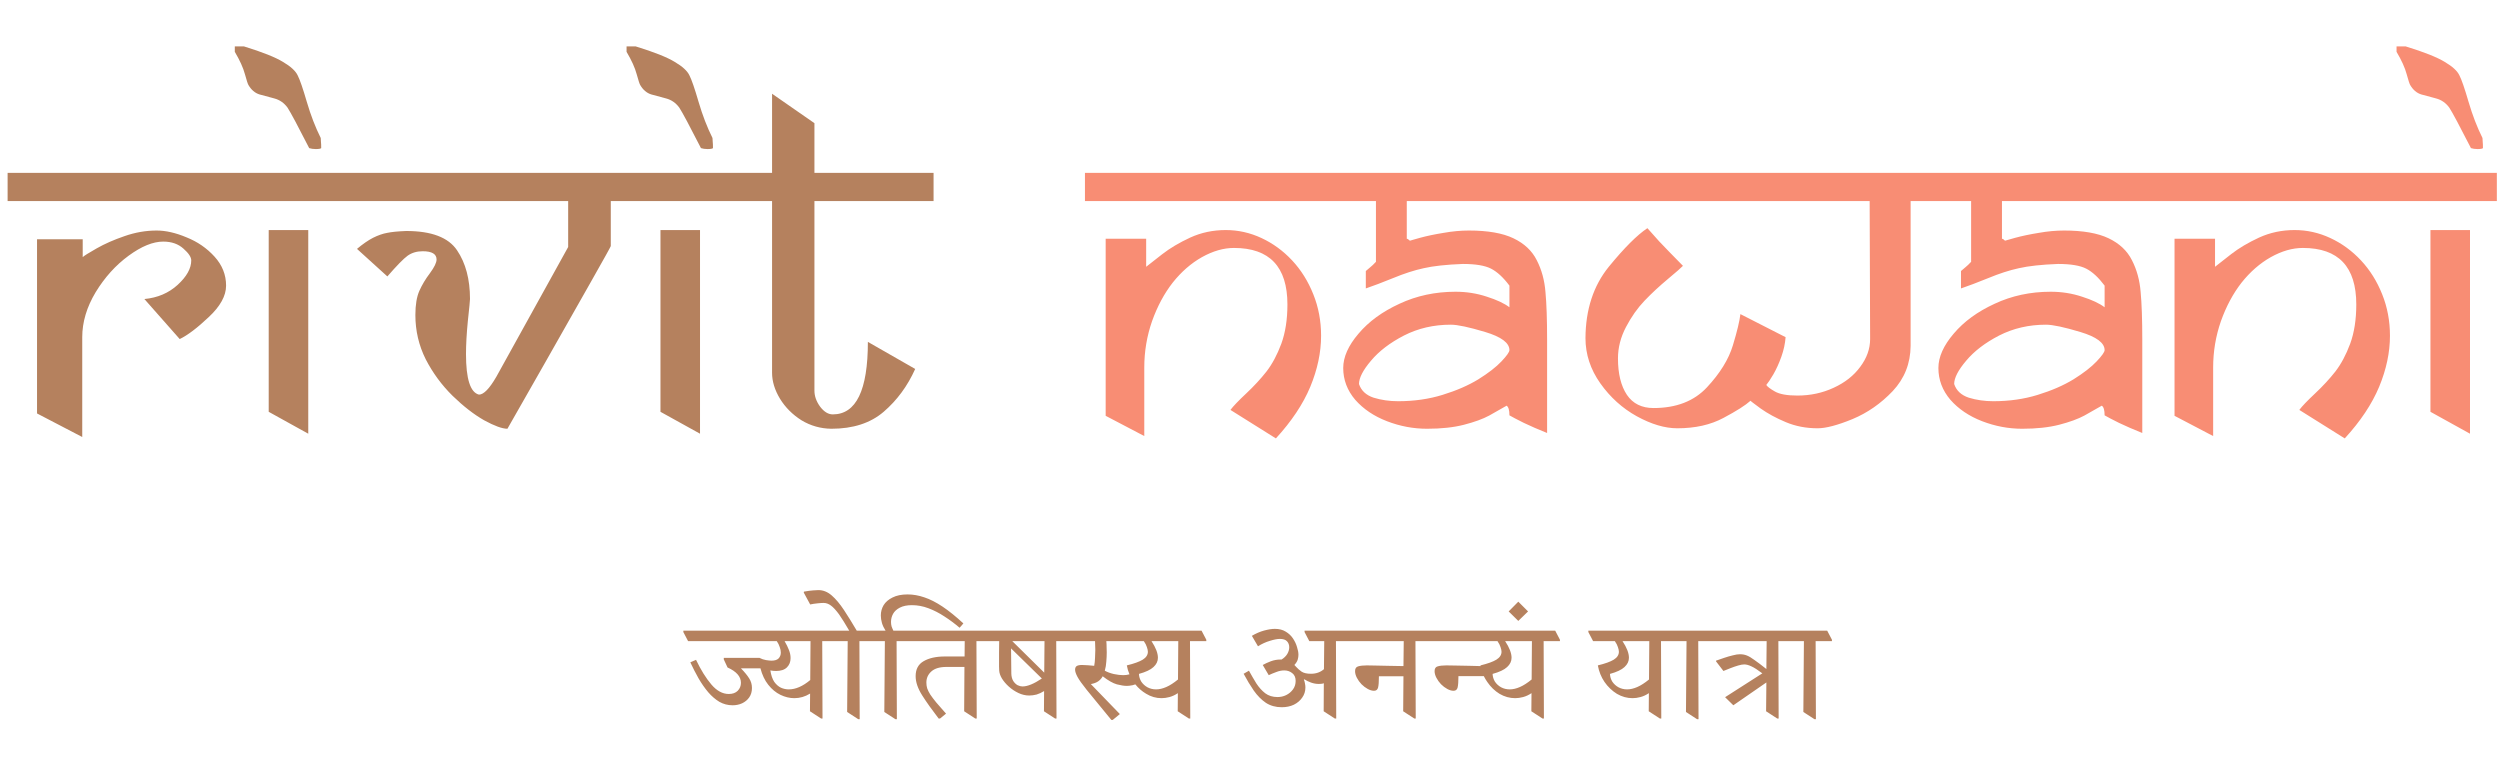 <svg width="251" height="78" viewBox="0 0 251 78" fill="none" xmlns="http://www.w3.org/2000/svg">
<path d="M24.661 20.19H0.764V17.353H24.661V20.19ZM22.699 28.676C22.699 29.7 22.116 30.756 20.95 31.843C19.8 32.93 18.831 33.663 18.043 34.041L14.497 30.023C15.821 29.897 16.932 29.424 17.83 28.605C18.744 27.77 19.201 26.95 19.201 26.146C19.201 25.816 18.941 25.422 18.421 24.965C17.901 24.492 17.223 24.256 16.388 24.256C15.364 24.256 14.206 24.728 12.913 25.674C11.621 26.619 10.518 27.84 9.604 29.337C8.706 30.835 8.257 32.34 8.257 33.852V43.875L3.718 41.511V24.019H8.304V25.816C8.43 25.689 8.895 25.398 9.699 24.941C10.502 24.484 11.432 24.074 12.488 23.712C13.559 23.334 14.639 23.145 15.726 23.145C16.64 23.145 17.641 23.373 18.728 23.83C19.831 24.271 20.769 24.917 21.541 25.768C22.313 26.619 22.699 27.588 22.699 28.676ZM32.249 14.871C32.186 14.934 32.005 14.966 31.705 14.966C31.453 14.966 31.232 14.934 31.043 14.871C29.909 12.649 29.184 11.294 28.869 10.806C28.522 10.333 28.081 10.026 27.545 9.884C27.025 9.742 26.529 9.608 26.056 9.482C25.599 9.34 25.229 9.025 24.945 8.537C24.882 8.442 24.764 8.08 24.59 7.449C24.417 6.803 24.078 6.055 23.574 5.204V4.66H24.496C26.339 5.227 27.647 5.747 28.419 6.22C29.192 6.677 29.68 7.126 29.885 7.567C30.106 7.993 30.413 8.883 30.807 10.238C31.201 11.578 31.666 12.783 32.202 13.855C32.217 13.997 32.225 14.131 32.225 14.257C32.241 14.367 32.249 14.572 32.249 14.871ZM33.643 20.19H24.023V17.353H33.643V20.19ZM30.949 43.544L26.978 41.345V23.097H30.949V43.544ZM63.781 17.353L63.734 20.19H61.323V24.705C61.323 24.752 60.653 25.957 59.314 28.321C57.99 30.669 56.454 33.38 54.704 36.452C52.955 39.51 51.703 41.708 50.946 43.047C50.426 43.047 49.646 42.764 48.606 42.196C47.582 41.613 46.526 40.794 45.438 39.738C44.351 38.666 43.453 37.445 42.744 36.074C42.05 34.688 41.704 33.206 41.704 31.63C41.704 30.606 41.838 29.794 42.106 29.196C42.373 28.597 42.728 28.006 43.169 27.423C43.611 26.824 43.831 26.367 43.831 26.052C43.831 25.5 43.366 25.225 42.437 25.225C41.853 25.225 41.349 25.374 40.924 25.674C40.514 25.973 39.836 26.666 38.891 27.754L35.842 24.988C36.425 24.5 36.961 24.129 37.449 23.877C37.953 23.625 38.426 23.46 38.867 23.381C39.324 23.286 39.962 23.223 40.782 23.192C43.319 23.192 45.021 23.838 45.888 25.13C46.754 26.407 47.188 28.038 47.188 30.023C47.188 30.181 47.117 30.905 46.975 32.198C46.849 33.474 46.786 34.593 46.786 35.554C46.786 38.044 47.219 39.399 48.086 39.62C48.559 39.62 49.142 39.021 49.835 37.823L57.044 24.799V20.19H33.1V17.353H63.781ZM71.582 14.871C71.519 14.934 71.337 14.966 71.038 14.966C70.786 14.966 70.565 14.934 70.376 14.871C69.242 12.649 68.517 11.294 68.201 10.806C67.855 10.333 67.413 10.026 66.878 9.884C66.358 9.742 65.861 9.608 65.389 9.482C64.932 9.34 64.561 9.025 64.278 8.537C64.215 8.442 64.096 8.08 63.923 7.449C63.75 6.803 63.411 6.055 62.907 5.204V4.66H63.828C65.672 5.227 66.98 5.747 67.752 6.22C68.525 6.677 69.013 7.126 69.218 7.567C69.439 7.993 69.746 8.883 70.14 10.238C70.534 11.578 70.999 12.783 71.534 13.855C71.55 13.997 71.558 14.131 71.558 14.257C71.574 14.367 71.582 14.572 71.582 14.871ZM72.976 20.19H63.356V17.353H72.976V20.19ZM70.282 43.544L66.311 41.345V23.097H70.282V43.544ZM93.73 20.19H81.769V39.218C81.769 39.77 81.959 40.305 82.337 40.825C82.731 41.345 83.156 41.605 83.613 41.605C85.961 41.605 87.135 39.179 87.135 34.325L91.886 37.043C91.114 38.761 90.058 40.195 88.719 41.345C87.395 42.48 85.646 43.047 83.471 43.047C82.384 43.032 81.383 42.748 80.469 42.196C79.571 41.629 78.854 40.912 78.318 40.045C77.782 39.163 77.515 38.288 77.515 37.422V20.19H72.574V17.353H77.515V9.411L81.769 12.366V17.353H93.73V20.19Z" fill="#B5815E"/>
<path d="M134.339 20.19H108.929V17.353H134.339V20.19ZM129.257 30.567C129.257 26.785 127.469 24.894 123.891 24.894C122.851 24.894 121.78 25.201 120.677 25.816C119.589 26.43 118.612 27.281 117.746 28.368C116.895 29.456 116.201 30.748 115.666 32.245C115.146 33.742 114.886 35.294 114.886 36.901V43.78L111.009 41.747V23.972H115.075V26.785C115.406 26.532 115.949 26.107 116.706 25.508C117.478 24.909 118.408 24.358 119.495 23.854C120.598 23.349 121.788 23.097 123.064 23.097C124.309 23.097 125.507 23.365 126.657 23.901C127.807 24.437 128.832 25.185 129.73 26.146C130.628 27.108 131.337 28.242 131.857 29.55C132.377 30.842 132.637 32.229 132.637 33.711C132.637 35.381 132.275 37.091 131.55 38.84C130.825 40.573 129.675 42.299 128.099 44.016L123.537 41.156C123.821 40.778 124.348 40.227 125.121 39.502C125.893 38.777 126.57 38.044 127.153 37.303C127.736 36.547 128.233 35.617 128.643 34.514C129.052 33.395 129.257 32.08 129.257 30.567ZM156.984 20.19H141.241V23.972C141.32 23.972 141.383 24.003 141.43 24.066C141.478 24.129 141.533 24.161 141.596 24.161C141.564 24.161 141.887 24.066 142.565 23.877C143.258 23.688 144.046 23.523 144.929 23.381C145.811 23.223 146.662 23.145 147.482 23.145C149.373 23.145 150.862 23.404 151.949 23.924C153.036 24.445 153.817 25.177 154.289 26.123C154.778 27.068 155.069 28.132 155.164 29.314C155.274 30.48 155.329 32.087 155.329 34.136V43.473C154.463 43.126 153.683 42.787 152.989 42.456C152.296 42.11 151.815 41.858 151.547 41.7C151.547 41.18 151.453 40.857 151.264 40.731C150.744 41.03 150.161 41.361 149.514 41.724C148.868 42.07 148.025 42.377 146.985 42.645C145.945 42.913 144.708 43.047 143.274 43.047C141.903 43.047 140.564 42.795 139.256 42.291C137.948 41.787 136.884 41.07 136.065 40.14C135.261 39.194 134.859 38.131 134.859 36.949C134.859 35.846 135.371 34.695 136.396 33.498C137.42 32.284 138.791 31.284 140.509 30.496C142.226 29.692 144.102 29.29 146.134 29.29C147.237 29.29 148.285 29.456 149.278 29.787C150.271 30.102 151.027 30.456 151.547 30.85V28.676C150.933 27.856 150.318 27.289 149.704 26.974C149.089 26.659 148.144 26.501 146.867 26.501C145.212 26.564 143.905 26.706 142.943 26.927C141.998 27.131 140.973 27.462 139.87 27.919C138.783 28.36 137.869 28.707 137.128 28.959V27.21C137.239 27.116 137.396 26.982 137.601 26.808C137.806 26.635 137.94 26.509 138.003 26.43C138.082 26.351 138.129 26.304 138.145 26.288V20.19H133.299V17.353H156.984V20.19ZM151.547 35.152C151.547 34.428 150.736 33.821 149.113 33.332C147.49 32.844 146.339 32.599 145.662 32.599C143.944 32.599 142.376 32.962 140.958 33.687C139.555 34.412 138.452 35.255 137.648 36.216C136.845 37.161 136.443 37.942 136.443 38.556C136.664 39.218 137.152 39.675 137.908 39.927C138.681 40.163 139.5 40.282 140.367 40.282C141.974 40.282 143.463 40.069 144.834 39.644C146.221 39.218 147.419 38.698 148.427 38.083C149.436 37.453 150.208 36.854 150.744 36.287C151.279 35.72 151.547 35.341 151.547 35.152ZM194.048 17.353L194 20.19H191.826V34.727C191.81 36.492 191.211 38.005 190.029 39.265C188.847 40.51 187.5 41.448 185.987 42.078C184.49 42.693 183.324 43 182.489 43C181.338 43 180.275 42.795 179.298 42.385C178.321 41.976 177.478 41.519 176.769 41.014C176.059 40.494 175.721 40.234 175.752 40.234C175.248 40.691 174.342 41.267 173.034 41.96C171.742 42.653 170.197 43 168.401 43C167.156 43 165.801 42.598 164.335 41.794C162.885 40.991 161.664 39.888 160.671 38.485C159.679 37.083 159.182 35.57 159.182 33.947C159.198 31.079 159.978 28.691 161.522 26.785C163.082 24.878 164.375 23.586 165.399 22.908C165.667 23.207 166.061 23.649 166.581 24.232C167.117 24.799 167.912 25.619 168.968 26.69C168.811 26.863 168.306 27.305 167.455 28.014C166.604 28.723 165.824 29.448 165.115 30.189C164.406 30.929 163.784 31.812 163.248 32.836C162.712 33.86 162.444 34.908 162.444 35.98C162.444 37.524 162.744 38.745 163.342 39.644C163.941 40.526 164.832 40.967 166.013 40.967C168.298 40.967 170.087 40.274 171.379 38.887C172.687 37.485 173.554 36.082 173.979 34.68C174.405 33.277 174.657 32.229 174.736 31.536L179.274 33.852C179.227 34.498 179.085 35.152 178.849 35.814C178.612 36.476 178.344 37.067 178.045 37.587C177.746 38.091 177.509 38.446 177.336 38.651C177.446 38.824 177.738 39.045 178.21 39.312C178.683 39.58 179.432 39.714 180.456 39.714C181.764 39.714 182.977 39.454 184.096 38.934C185.231 38.414 186.121 37.713 186.767 36.831C187.429 35.948 187.76 35.018 187.76 34.041L187.713 20.19H156.393V17.353H194.048ZM216.74 20.19H200.997V23.972C201.076 23.972 201.139 24.003 201.186 24.066C201.233 24.129 201.289 24.161 201.352 24.161C201.32 24.161 201.643 24.066 202.321 23.877C203.014 23.688 203.802 23.523 204.684 23.381C205.567 23.223 206.418 23.145 207.237 23.145C209.128 23.145 210.617 23.404 211.705 23.924C212.792 24.445 213.572 25.177 214.045 26.123C214.533 27.068 214.825 28.132 214.92 29.314C215.03 30.48 215.085 32.087 215.085 34.136V43.473C214.218 43.126 213.438 42.787 212.745 42.456C212.051 42.11 211.571 41.858 211.303 41.7C211.303 41.18 211.208 40.857 211.019 40.731C210.499 41.03 209.916 41.361 209.27 41.724C208.624 42.07 207.781 42.377 206.741 42.645C205.701 42.913 204.464 43.047 203.03 43.047C201.659 43.047 200.319 42.795 199.011 42.291C197.704 41.787 196.64 41.07 195.82 40.14C195.017 39.194 194.615 38.131 194.615 36.949C194.615 35.846 195.127 34.695 196.151 33.498C197.176 32.284 198.547 31.284 200.264 30.496C201.982 29.692 203.857 29.29 205.89 29.29C206.993 29.29 208.041 29.456 209.034 29.787C210.027 30.102 210.783 30.456 211.303 30.85V28.676C210.688 27.856 210.074 27.289 209.459 26.974C208.845 26.659 207.899 26.501 206.623 26.501C204.968 26.564 203.66 26.706 202.699 26.927C201.753 27.131 200.729 27.462 199.626 27.919C198.539 28.36 197.625 28.707 196.884 28.959V27.21C196.994 27.116 197.152 26.982 197.357 26.808C197.562 26.635 197.696 26.509 197.759 26.43C197.837 26.351 197.885 26.304 197.9 26.288V20.19H193.055V17.353H216.74V20.19ZM211.303 35.152C211.303 34.428 210.491 33.821 208.868 33.332C207.245 32.844 206.095 32.599 205.417 32.599C203.7 32.599 202.132 32.962 200.713 33.687C199.311 34.412 198.208 35.255 197.404 36.216C196.6 37.161 196.199 37.942 196.199 38.556C196.419 39.218 196.908 39.675 197.664 39.927C198.436 40.163 199.256 40.282 200.122 40.282C201.73 40.282 203.219 40.069 204.59 39.644C205.977 39.218 207.174 38.698 208.183 38.083C209.191 37.453 209.964 36.854 210.499 36.287C211.035 35.72 211.303 35.341 211.303 35.152ZM241.654 20.19H216.243V17.353H241.654V20.19ZM236.571 30.567C236.571 26.785 234.783 24.894 231.206 24.894C230.166 24.894 229.094 25.201 227.991 25.816C226.904 26.43 225.927 27.281 225.06 28.368C224.209 29.456 223.516 30.748 222.98 32.245C222.46 33.742 222.2 35.294 222.2 36.901V43.78L218.323 41.747V23.972H222.389V26.785C222.72 26.532 223.264 26.107 224.02 25.508C224.792 24.909 225.722 24.358 226.809 23.854C227.912 23.349 229.102 23.097 230.378 23.097C231.623 23.097 232.821 23.365 233.971 23.901C235.122 24.437 236.146 25.185 237.044 26.146C237.942 27.108 238.652 28.242 239.172 29.55C239.692 30.842 239.952 32.229 239.952 33.711C239.952 35.381 239.589 37.091 238.864 38.84C238.139 40.573 236.989 42.299 235.413 44.016L230.851 41.156C231.135 40.778 231.663 40.227 232.435 39.502C233.207 38.777 233.885 38.044 234.468 37.303C235.051 36.547 235.547 35.617 235.957 34.514C236.367 33.395 236.571 32.08 236.571 30.567ZM249.288 14.871C249.225 14.934 249.044 14.966 248.745 14.966C248.493 14.966 248.272 14.934 248.083 14.871C246.948 12.649 246.223 11.294 245.908 10.806C245.562 10.333 245.12 10.026 244.585 9.884C244.065 9.742 243.568 9.608 243.095 9.482C242.638 9.34 242.268 9.025 241.984 8.537C241.921 8.442 241.803 8.08 241.63 7.449C241.457 6.803 241.118 6.055 240.613 5.204V4.66H241.535C243.379 5.227 244.687 5.747 245.459 6.22C246.231 6.677 246.72 7.126 246.925 7.567C247.145 7.993 247.453 8.883 247.847 10.238C248.241 11.578 248.705 12.783 249.241 13.855C249.257 13.997 249.265 14.131 249.265 14.257C249.281 14.367 249.288 14.572 249.288 14.871ZM250.683 20.19H241.063V17.353H250.683V20.19ZM247.988 43.544L244.017 41.345V23.097H247.988V43.544Z" fill="#F88D74"/>
<path d="M73.55 70.81C73.074 70.81 72.631 70.693 72.22 70.46C71.819 70.217 71.445 69.895 71.1 69.494C70.755 69.083 70.433 68.621 70.134 68.108C69.845 67.595 69.569 67.058 69.308 66.498L69.882 66.246C70.367 67.263 70.881 68.089 71.422 68.724C71.963 69.359 72.547 69.676 73.172 69.676C73.555 69.676 73.853 69.569 74.068 69.354C74.283 69.13 74.39 68.864 74.39 68.556C74.39 67.931 73.942 67.417 73.046 67.016L72.668 66.204V66.05H76.252C76.467 66.162 76.686 66.237 76.91 66.274C77.143 66.311 77.325 66.33 77.456 66.33C77.783 66.33 78.021 66.255 78.17 66.106C78.319 65.947 78.394 65.751 78.394 65.518C78.394 65.341 78.357 65.154 78.282 64.958C78.217 64.753 78.119 64.557 77.988 64.37H69.084L68.608 63.46V63.32H83.714L84.19 64.23V64.37H82.552L82.58 72.14H82.44L81.32 71.412L81.334 69.634C80.839 69.942 80.312 70.096 79.752 70.096C79.285 70.096 78.819 69.984 78.352 69.76C77.895 69.536 77.489 69.2 77.134 68.752C76.779 68.304 76.518 67.753 76.35 67.1H74.39C74.754 67.473 75.029 67.809 75.216 68.108C75.403 68.397 75.496 68.719 75.496 69.074C75.496 69.447 75.403 69.765 75.216 70.026C75.039 70.278 74.801 70.474 74.502 70.614C74.213 70.745 73.895 70.81 73.55 70.81ZM77.918 67.366C77.722 67.366 77.531 67.347 77.344 67.31C77.419 67.795 77.549 68.178 77.736 68.458C77.932 68.729 78.156 68.925 78.408 69.046C78.66 69.158 78.921 69.214 79.192 69.214C79.883 69.214 80.601 68.901 81.348 68.276L81.376 64.37H78.772C78.959 64.687 79.103 64.981 79.206 65.252C79.318 65.523 79.374 65.798 79.374 66.078C79.374 66.451 79.253 66.759 79.01 67.002C78.767 67.245 78.403 67.366 77.918 67.366ZM87.923 64.37H86.285L86.313 72.21H86.173L85.053 71.482L85.109 64.37H83.877L83.401 63.46V63.32H85.263C84.862 62.629 84.521 62.083 84.241 61.682C83.933 61.262 83.662 60.968 83.429 60.8C83.196 60.623 82.948 60.534 82.687 60.534C82.538 60.534 82.332 60.548 82.071 60.576C81.8 60.604 81.558 60.641 81.343 60.688L80.699 59.498L80.713 59.4C81.077 59.335 81.39 59.293 81.651 59.274C81.912 59.255 82.085 59.246 82.169 59.246C82.645 59.246 83.088 59.423 83.499 59.778C83.91 60.133 84.325 60.627 84.745 61.262C85.137 61.859 85.562 62.545 86.019 63.32H87.447L87.923 64.23V64.37ZM90.045 72.21H89.905L88.785 71.482L88.841 64.37H87.609L87.133 63.46V63.32H88.911C88.743 63.059 88.622 62.802 88.547 62.55C88.473 62.289 88.435 62.037 88.435 61.794C88.435 61.421 88.529 61.075 88.715 60.758C88.911 60.441 89.21 60.184 89.611 59.988C90.013 59.783 90.517 59.68 91.123 59.68C91.674 59.68 92.234 59.778 92.803 59.974C93.373 60.161 93.979 60.469 94.623 60.898C95.267 61.327 95.967 61.892 96.723 62.592L96.345 63.026C95.851 62.606 95.342 62.228 94.819 61.892C94.297 61.547 93.76 61.271 93.209 61.066C92.668 60.861 92.117 60.758 91.557 60.758C91.063 60.758 90.657 60.842 90.339 61.01C90.031 61.169 89.807 61.374 89.667 61.626C89.527 61.878 89.457 62.149 89.457 62.438C89.457 62.597 89.476 62.746 89.513 62.886C89.56 63.026 89.621 63.171 89.695 63.32H91.179L91.655 64.23V64.37H90.017L90.045 72.21ZM94.38 72.14H94.24C93.577 71.281 93.026 70.507 92.588 69.816C92.149 69.125 91.93 68.481 91.93 67.884C91.93 67.193 92.196 66.694 92.728 66.386C93.269 66.069 93.983 65.91 94.87 65.91H96.844L96.858 64.37H91.342L90.866 63.46V63.32H99.196L99.672 64.23V64.37H98.034L98.062 72.14H97.922L96.802 71.412L96.83 66.96H95.024C94.343 66.96 93.834 67.114 93.498 67.422C93.171 67.721 93.008 68.089 93.008 68.528C93.008 68.733 93.036 68.929 93.092 69.116C93.157 69.303 93.26 69.508 93.4 69.732C93.549 69.956 93.75 70.222 94.002 70.53C94.263 70.829 94.59 71.202 94.982 71.65L94.38 72.14ZM103.329 69.83C102.965 69.83 102.606 69.746 102.251 69.578C101.897 69.41 101.575 69.195 101.285 68.934C100.996 68.673 100.763 68.397 100.585 68.108C100.417 67.819 100.329 67.553 100.319 67.31C100.31 67.179 100.305 67.049 100.305 66.918C100.305 66.787 100.305 66.671 100.305 66.568C100.305 66.26 100.305 65.91 100.305 65.518C100.315 65.126 100.319 64.743 100.319 64.37H99.367L98.891 63.46V63.32H107.207L107.683 64.23V64.37H106.045L106.073 72.14H105.933L104.813 71.412L104.827 69.382C104.575 69.541 104.323 69.657 104.071 69.732C103.819 69.797 103.572 69.83 103.329 69.83ZM101.509 65.098L101.537 67.632C101.547 67.931 101.612 68.178 101.733 68.374C101.855 68.561 101.999 68.701 102.167 68.794C102.345 68.878 102.508 68.92 102.657 68.92C103.161 68.92 103.81 68.654 104.603 68.122L101.509 65.098ZM104.869 64.37H101.635L104.841 67.534L104.869 64.37ZM111.719 72.28H111.579L109.101 69.256C108.644 68.687 108.336 68.253 108.177 67.954C108.018 67.655 107.939 67.417 107.939 67.24C107.939 67.072 107.99 66.951 108.093 66.876C108.205 66.801 108.387 66.764 108.639 66.764C108.779 66.764 108.975 66.773 109.227 66.792C109.479 66.811 109.689 66.829 109.857 66.848C109.904 66.615 109.932 66.349 109.941 66.05C109.96 65.742 109.969 65.476 109.969 65.252C109.969 65.093 109.964 64.939 109.955 64.79C109.955 64.631 109.95 64.491 109.941 64.37H107.379L106.903 63.46V63.32H120.637L121.113 64.23V64.37H119.475L119.503 72.14H119.363L118.243 71.412L118.257 69.592C117.977 69.779 117.697 69.909 117.417 69.984C117.137 70.059 116.871 70.096 116.619 70.096C116.068 70.096 115.55 69.947 115.065 69.648C114.654 69.405 114.295 69.093 113.987 68.71C113.894 68.747 113.805 68.775 113.721 68.794C113.488 68.841 113.292 68.864 113.133 68.864C112.872 68.864 112.54 68.813 112.139 68.71C111.738 68.598 111.262 68.327 110.711 67.898C110.608 68.094 110.459 68.262 110.263 68.402C110.076 68.533 109.829 68.626 109.521 68.682L112.433 71.692L111.719 72.28ZM118.299 64.37H115.611C116.04 65.023 116.255 65.579 116.255 66.036C116.255 66.391 116.106 66.703 115.807 66.974C115.518 67.245 115.032 67.473 114.351 67.66C114.36 67.94 114.44 68.201 114.589 68.444C114.748 68.677 114.953 68.864 115.205 69.004C115.466 69.144 115.756 69.214 116.073 69.214C116.39 69.214 116.731 69.135 117.095 68.976C117.459 68.817 117.851 68.565 118.271 68.22L118.299 64.37ZM112.657 64.37H111.075C111.094 64.557 111.103 64.762 111.103 64.986C111.112 65.201 111.117 65.369 111.117 65.49C111.117 65.779 111.103 66.087 111.075 66.414C111.056 66.741 111.005 67.049 110.921 67.338C111.173 67.478 111.476 67.59 111.831 67.674C112.195 67.749 112.508 67.786 112.769 67.786C112.993 67.786 113.203 67.758 113.399 67.702C113.278 67.422 113.189 67.123 113.133 66.806C113.861 66.629 114.393 66.437 114.729 66.232C115.074 66.017 115.247 65.751 115.247 65.434C115.247 65.313 115.214 65.159 115.149 64.972C115.093 64.785 114.99 64.585 114.841 64.37H112.657ZM128.683 71.006C128.077 71.006 127.545 70.857 127.087 70.558C126.639 70.25 126.238 69.844 125.883 69.34C125.529 68.827 125.188 68.262 124.861 67.646L125.393 67.338C125.636 67.777 125.883 68.201 126.135 68.612C126.397 69.013 126.695 69.345 127.031 69.606C127.367 69.858 127.778 69.984 128.263 69.984C128.571 69.984 128.861 69.919 129.131 69.788C129.411 69.648 129.64 69.457 129.817 69.214C129.995 68.971 130.083 68.687 130.083 68.36C130.083 68.015 129.967 67.753 129.733 67.576C129.509 67.399 129.243 67.31 128.935 67.31C128.674 67.31 128.403 67.366 128.123 67.478C127.843 67.581 127.596 67.683 127.381 67.786L126.779 66.764C127.031 66.624 127.307 66.498 127.605 66.386C127.913 66.274 128.226 66.218 128.543 66.218C128.59 66.218 128.632 66.218 128.669 66.218C128.921 66.059 129.113 65.873 129.243 65.658C129.374 65.434 129.439 65.21 129.439 64.986C129.439 64.743 129.365 64.543 129.215 64.384C129.066 64.225 128.828 64.146 128.501 64.146C128.24 64.146 127.904 64.211 127.493 64.342C127.083 64.463 126.686 64.645 126.303 64.888L125.687 63.838C126.098 63.595 126.509 63.418 126.919 63.306C127.339 63.194 127.699 63.138 127.997 63.138C128.427 63.138 128.791 63.231 129.089 63.418C129.388 63.595 129.631 63.824 129.817 64.104C130.004 64.384 130.139 64.673 130.223 64.972C130.317 65.261 130.363 65.518 130.363 65.742C130.363 65.891 130.34 66.05 130.293 66.218C130.247 66.386 130.135 66.568 129.957 66.764C130.013 66.811 130.074 66.876 130.139 66.96C130.298 67.137 130.48 67.296 130.685 67.436C130.9 67.576 131.213 67.646 131.623 67.646C132.137 67.646 132.571 67.492 132.925 67.184L132.953 64.37H131.455L130.979 63.46V63.32H135.291L135.767 64.23V64.37H134.129L134.157 72.14H134.017L132.897 71.412L132.911 68.598C132.837 68.626 132.757 68.645 132.673 68.654C132.589 68.663 132.501 68.668 132.407 68.668C132.146 68.668 131.885 68.621 131.623 68.528C131.371 68.435 131.152 68.327 130.965 68.206L130.909 68.234C130.965 68.365 131.003 68.5 131.021 68.64C131.049 68.771 131.063 68.897 131.063 69.018C131.063 69.401 130.956 69.741 130.741 70.04C130.536 70.339 130.256 70.577 129.901 70.754C129.547 70.922 129.141 71.006 128.683 71.006ZM143.749 64.37H142.111L142.139 72.14H141.999L140.879 71.412L140.907 67.898H138.443C138.443 68.439 138.415 68.817 138.359 69.032C138.303 69.247 138.168 69.354 137.953 69.354C137.757 69.354 137.547 69.293 137.323 69.172C137.099 69.051 136.889 68.892 136.693 68.696C136.506 68.5 136.352 68.285 136.231 68.052C136.11 67.819 136.049 67.595 136.049 67.38C136.049 67.119 136.152 66.96 136.357 66.904C136.572 66.839 136.861 66.806 137.225 66.806C137.393 66.806 137.668 66.811 138.051 66.82C138.434 66.82 138.872 66.829 139.367 66.848C139.871 66.857 140.384 66.867 140.907 66.876L140.935 64.37H135.461L134.985 63.46V63.32H143.273L143.749 64.23V64.37ZM152.125 70.096C151.575 70.096 151.052 69.951 150.557 69.662C150.072 69.363 149.661 68.967 149.325 68.472C149.195 68.285 149.078 68.089 148.975 67.884H146.427C146.427 68.425 146.399 68.808 146.343 69.032C146.287 69.247 146.152 69.354 145.937 69.354C145.741 69.354 145.531 69.293 145.307 69.172C145.083 69.051 144.873 68.892 144.677 68.696C144.491 68.5 144.337 68.285 144.215 68.052C144.094 67.819 144.033 67.595 144.033 67.38C144.033 67.119 144.136 66.96 144.341 66.904C144.556 66.839 144.845 66.806 145.209 66.806C145.387 66.806 145.685 66.811 146.105 66.82C146.535 66.829 147.025 66.839 147.575 66.848C147.939 66.857 148.299 66.867 148.653 66.876C148.644 66.848 148.639 66.825 148.639 66.806C149.367 66.629 149.899 66.437 150.235 66.232C150.581 66.017 150.753 65.751 150.753 65.434C150.753 65.313 150.721 65.159 150.655 64.972C150.599 64.785 150.497 64.585 150.347 64.37H143.445L142.969 63.46V63.32H156.143L156.619 64.23V64.37H154.981L155.009 72.14H154.869L153.749 71.412L153.763 69.592C153.483 69.779 153.203 69.909 152.923 69.984C152.643 70.059 152.377 70.096 152.125 70.096ZM153.805 64.37H151.117C151.547 65.023 151.761 65.579 151.761 66.036C151.761 66.391 151.612 66.703 151.313 66.974C151.024 67.245 150.539 67.473 149.857 67.66C149.867 67.94 149.946 68.201 150.095 68.444C150.254 68.677 150.459 68.864 150.711 69.004C150.973 69.144 151.262 69.214 151.579 69.214C151.897 69.214 152.237 69.135 152.601 68.976C152.965 68.817 153.357 68.565 153.777 68.22L153.805 64.37ZM152.437 60.408L153.417 61.388L152.437 62.34L151.471 61.388L152.437 60.408ZM163.909 70.096C163.359 70.096 162.836 69.951 162.341 69.662C161.856 69.363 161.441 68.967 161.095 68.472C160.759 67.977 160.535 67.422 160.423 66.806C161.151 66.629 161.683 66.437 162.019 66.232C162.365 66.017 162.537 65.751 162.537 65.434C162.537 65.313 162.505 65.159 162.439 64.972C162.383 64.785 162.281 64.585 162.131 64.37H159.947L159.471 63.46V63.32H167.927L168.403 64.23V64.37H166.765L166.793 72.14H166.653L165.533 71.412L165.547 69.592C165.267 69.779 164.987 69.909 164.707 69.984C164.427 70.059 164.161 70.096 163.909 70.096ZM165.589 64.37H162.901C163.331 65.023 163.545 65.579 163.545 66.036C163.545 66.391 163.396 66.703 163.097 66.974C162.808 67.245 162.323 67.473 161.641 67.66C161.651 67.94 161.73 68.201 161.879 68.444C162.038 68.677 162.243 68.864 162.495 69.004C162.757 69.144 163.046 69.214 163.363 69.214C163.681 69.214 164.021 69.135 164.385 68.976C164.749 68.817 165.141 68.565 165.561 68.22L165.589 64.37ZM172.142 64.37H170.504L170.532 72.21H170.392L169.272 71.482L169.328 64.37H168.096L167.62 63.46V63.32H171.666L172.142 64.23V64.37ZM177.33 68.528L174.026 70.81L173.2 69.998L176.938 67.604C176.481 67.259 176.117 67.025 175.846 66.904C175.575 66.773 175.333 66.708 175.118 66.708C174.959 66.708 174.754 66.745 174.502 66.82C174.25 66.895 173.993 66.983 173.732 67.086C173.471 67.189 173.237 67.282 173.032 67.366L172.29 66.4V66.33C172.542 66.237 172.813 66.143 173.102 66.05C173.401 65.947 173.69 65.863 173.97 65.798C174.25 65.723 174.488 65.686 174.684 65.686C174.945 65.686 175.179 65.728 175.384 65.812C175.599 65.896 175.851 66.045 176.14 66.26C176.439 66.465 176.84 66.769 177.344 67.17L177.372 64.37H171.828L171.352 63.46V63.32H179.71L180.186 64.23V64.37H178.548L178.576 72.14H178.436L177.316 71.412L177.344 68.528H177.33ZM183.927 64.37H182.289L182.317 72.21H182.177L181.057 71.482L181.113 64.37H179.881L179.405 63.46V63.32H183.451L183.927 64.23V64.37Z" fill="#B5815E"/>
</svg>
